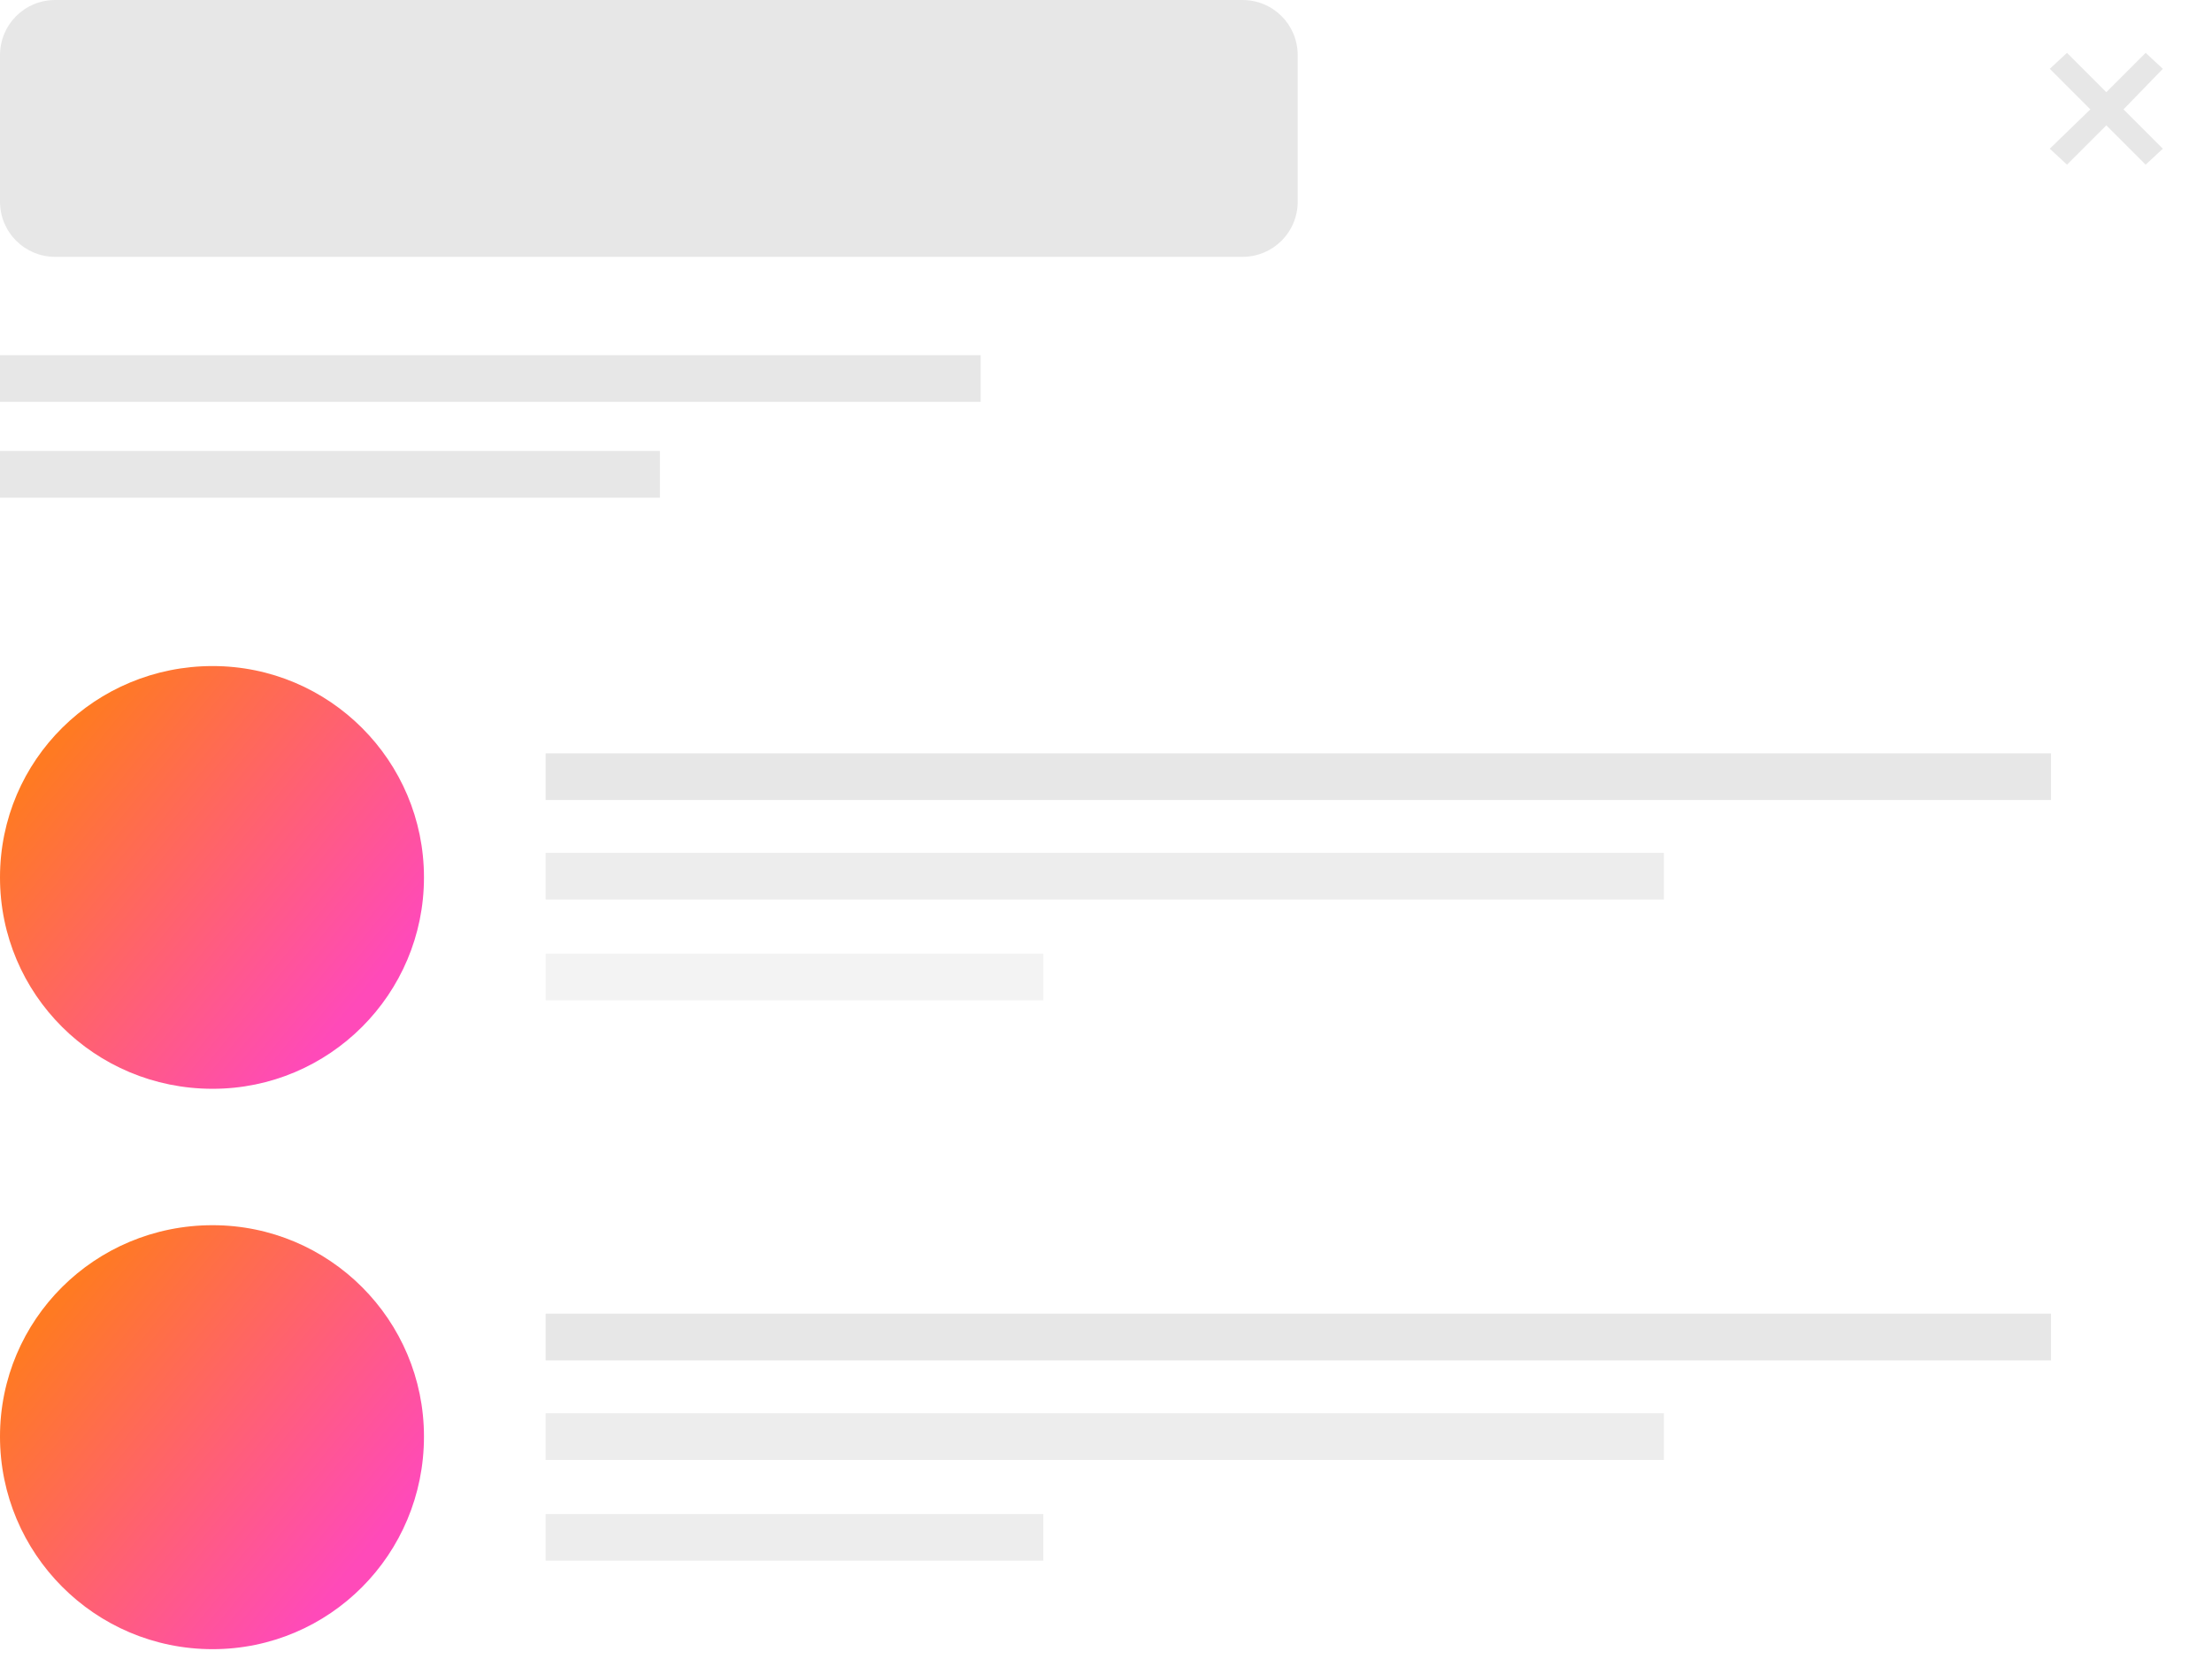 <?xml version="1.0" encoding="utf-8"?>
<!-- Generator: Adobe Illustrator 27.5.0, SVG Export Plug-In . SVG Version: 6.00 Build 0)  -->
<svg version="1.1" id="Layer_1" xmlns="http://www.w3.org/2000/svg" xmlns:xlink="http://www.w3.org/1999/xlink" x="0px" y="0px"
	 viewBox="0 0 180 135" style="enable-background:new 0 0 180 135;" xml:space="preserve">
<style type="text/css">
	.st0{fill-rule:evenodd;clip-rule:evenodd;fill:url(#SVGID_1_);}
	.st1{opacity:0.75;fill-rule:evenodd;clip-rule:evenodd;fill:#111213;fill-opacity:0.1;}
	.st2{opacity:0.5;fill-rule:evenodd;clip-rule:evenodd;fill:#111213;fill-opacity:0.1;}
	.st3{fill-rule:evenodd;clip-rule:evenodd;fill:#111213;fill-opacity:0.1;}
	.st4{fill-rule:evenodd;clip-rule:evenodd;fill:url(#SVGID_00000095297518638062688360000005502519215520567731_);}
</style>
<g>
	
		<linearGradient id="SVGID_1_" gradientUnits="userSpaceOnUse" x1="4.482" y1="28.514" x2="29.378" y2="8.164" gradientTransform="matrix(1 0 0 -1 0 135)">
		<stop  offset="0" style="stop-color:#FF7A22"/>
		<stop  offset="1" style="stop-color:#FF4AB9"/>
	</linearGradient>
	<path class="st0" d="M17.3,134.2c9.5,0,17.2-7.7,17.2-17.3c0-9.5-7.7-17.2-17.2-17.2C7.7,99.7,0,107.4,0,116.9
		C0,126.4,7.7,134.2,17.3,134.2z"/>
	<path class="st1" d="M44.4,69.4h91v3.8h-91L44.4,69.4z"/>
	<path class="st2" d="M44.4,77.6h40.5v3.8H44.4L44.4,77.6z"/>
	<path class="st3" d="M44.4,61.3h122.5v3.8H44.4V61.3z"/>
	<path class="st1" d="M44.4,115h91v3.8h-91L44.4,115z"/>
	<path class="st1" d="M44.4,123.2h40.5v3.8H44.4L44.4,123.2z"/>
	<path class="st3" d="M44.4,106.9h122.5v3.8H44.4V106.9z"/>
	
		<linearGradient id="SVGID_00000004536845661865796660000007358209312065151417_" gradientUnits="userSpaceOnUse" x1="4.482" y1="74.085" x2="29.377" y2="53.735" gradientTransform="matrix(1 0 0 -1 0 135)">
		<stop  offset="0" style="stop-color:#FF7A22"/>
		<stop  offset="1" style="stop-color:#FF4AB9"/>
	</linearGradient>
	<path style="fill-rule:evenodd;clip-rule:evenodd;fill:url(#SVGID_00000004536845661865796660000007358209312065151417_);" d="
		M17.3,88.6c9.5,0,17.2-7.7,17.2-17.2c0-9.5-7.7-17.2-17.2-17.2S0,61.8,0,71.4C0,80.9,7.7,88.6,17.3,88.6z"/>
	<g>
		<path class="st3" d="M0,36.7h53.7v3.8H0V36.7z"/>
		<path class="st3" d="M0,28.9h79.8v3.8H0V28.9z"/>
		<path class="st3" d="M4.5,0h96.6c2.5,0,4.5,2,4.5,4.5v11.9c0,2.5-2,4.5-4.5,4.5H4.5c-2.5,0-4.5-2-4.5-4.5V4.5C0,2,2,0,4.5,0z"/>
	</g>
</g>
<polygon class="st3" points="172.8,8.9 176,12.1 174.6,13.4 171.4,10.2 168.2,13.4 166.8,12.1 170.1,8.9 166.8,5.6 168.2,4.3 
	171.4,7.5 174.6,4.3 176,5.6 "/>
</svg>
